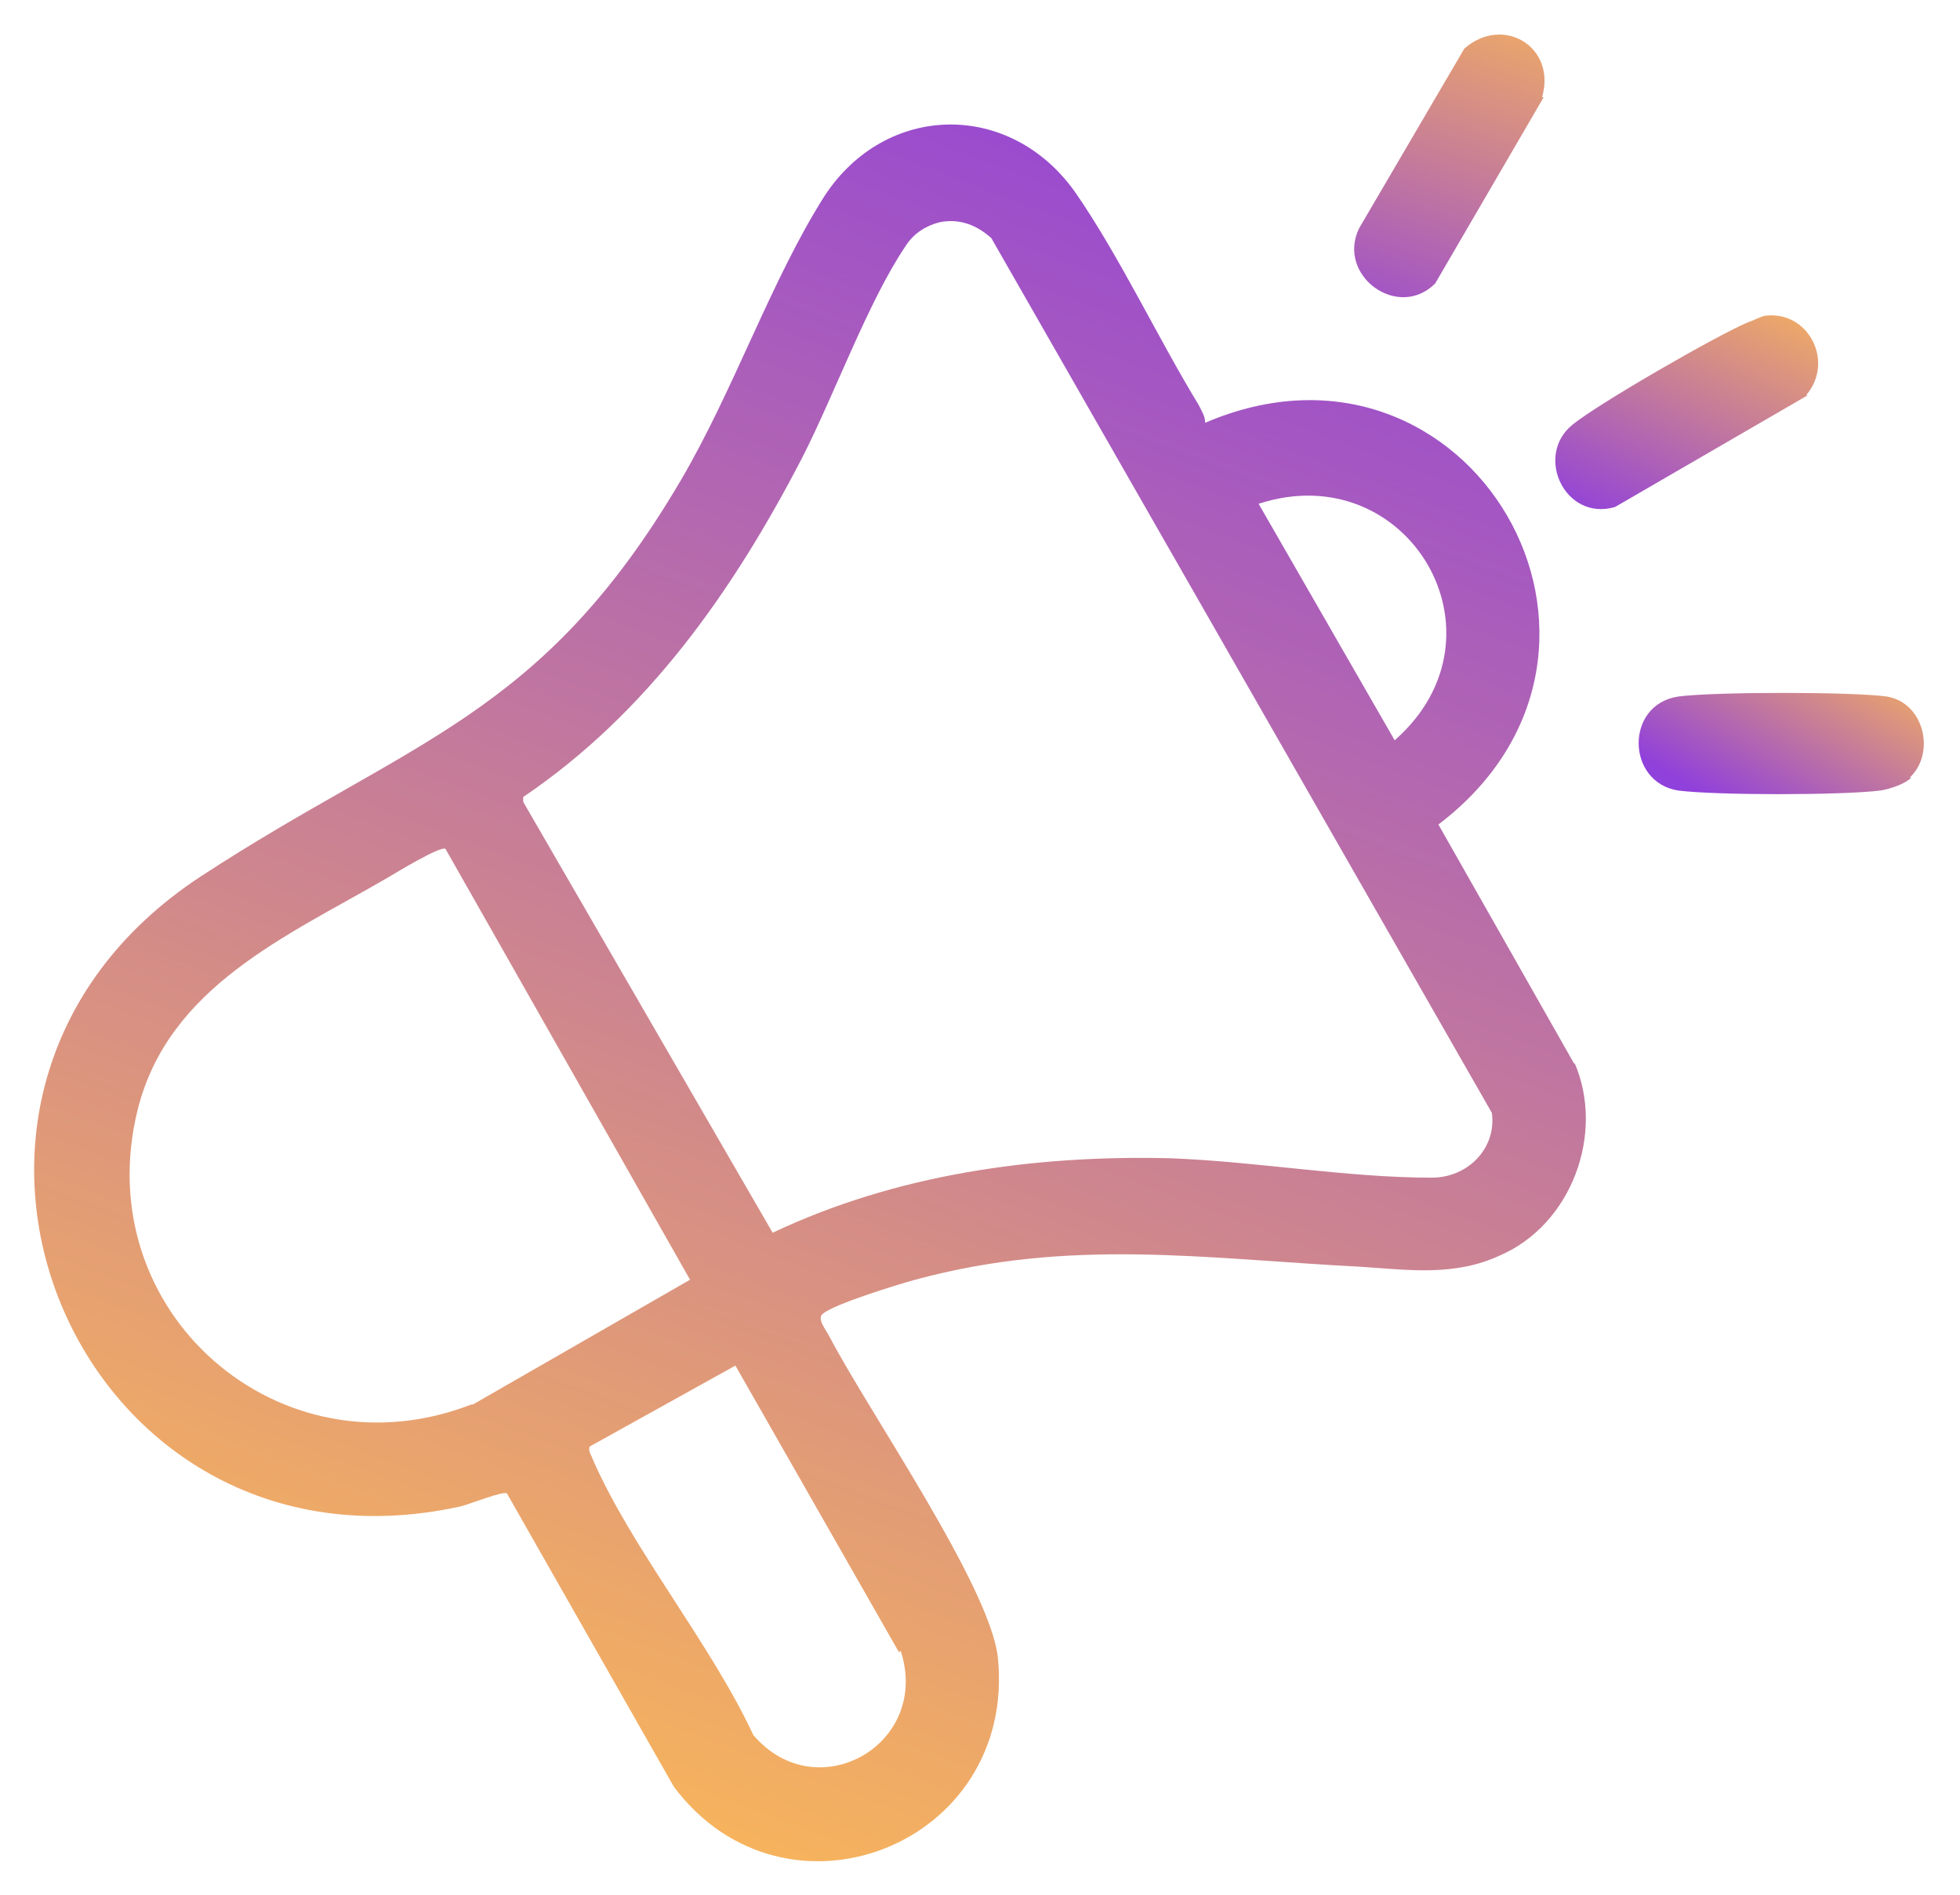 <?xml version="1.0" encoding="UTF-8"?>
<svg xmlns="http://www.w3.org/2000/svg" version="1.1" xmlns:xlink="http://www.w3.org/1999/xlink" viewBox="0 0 121 117">
  <defs>
    <style>
      .cls-1 {
        fill: url(#linear-gradient-2);
      }

      .cls-2 {
        fill: none;
      }

      .cls-3 {
        fill: url(#linear-gradient-4);
      }

      .cls-4 {
        fill: url(#linear-gradient-3);
      }

      .cls-5 {
        fill: url(#linear-gradient);
      }

      .cls-6 {
        clip-path: url(#clippath);
      }
    </style>
    <clipPath id="clippath">
      <rect class="cls-2" x="2.1" y="2.1" width="116.7" height="112.8"/>
    </clipPath>
    <linearGradient id="linear-gradient" x1="33.4" y1="4.2" x2="75.9" y2="117" gradientTransform="translate(0 118) scale(1 -1)" gradientUnits="userSpaceOnUse">
      <stop offset="0" stop-color="#fab758"/>
      <stop offset="1" stop-color="#9040db"/>
    </linearGradient>
    <linearGradient id="linear-gradient-2" x1="108.8" y1="102" x2="100.3" y2="84.5" gradientTransform="translate(0 118) scale(1 -1)" gradientUnits="userSpaceOnUse">
      <stop offset="0" stop-color="#fab758"/>
      <stop offset="1" stop-color="#9040db"/>
    </linearGradient>
    <linearGradient id="linear-gradient-3" x1="93.9" y1="120.2" x2="85.1" y2="94.8" gradientTransform="translate(0 118) scale(1 -1)" gradientUnits="userSpaceOnUse">
      <stop offset="0" stop-color="#fab758"/>
      <stop offset="1" stop-color="#9040db"/>
    </linearGradient>
    <linearGradient id="linear-gradient-4" x1="114.6" y1="79.8" x2="107.4" y2="67.6" gradientTransform="translate(0 118) scale(1 -1)" gradientUnits="userSpaceOnUse">
      <stop offset="0" stop-color="#fab758"/>
      <stop offset="1" stop-color="#9040db"/>
    </linearGradient>
  </defs>
  <!-- Generator: Adobe Illustrator 28.7.3, SVG Export Plug-In . SVG Version: 1.2.0 Build 164)  -->
  <g>
    <g id="Layer_1">
      <g class="cls-6">
        <g>
          <path class="cls-5" d="M97.2,65.7l-8.4-14.8c14.2-10.8,1.9-31.8-14.4-24.8,0-.4-.2-.7-.4-1.1-2.5-4.1-4.9-9.2-7.6-13.1-4-5.7-11.7-5.6-15.5.2-3.3,5.2-5.6,12-8.9,17.6-8.6,14.6-16.6,15.9-29.6,24.4-20.6,13.5-7.7,44.1,16,38.9.5-.1,2.7-1,2.9-.8l10.3,18.1c6.9,9.2,21.2,3.6,20-8-.5-4.4-8-15.2-10.4-19.8-.2-.4-.8-1.1-.4-1.4.7-.6,4.6-1.8,5.7-2.1,9.6-2.6,17.8-1.3,27.5-.8,3,.2,5.8.6,8.6-.7,4.4-1.9,6.5-7.5,4.6-11.9ZM86.1,45.7l-8.4-14.6c9.2-3,15.8,8.1,8.4,14.6ZM29.1,86.7c-11.8,4.6-23.7-5.7-20.6-18.2,1.9-7.6,9.2-10.7,15.4-14.3.5-.3,3.3-2,3.6-1.8l15.1,26.6-13.4,7.7ZM55.6,101.9c1.9,5.8-5.2,9.8-9.1,5.2-2.6-5.6-7.5-11.5-9.9-17-.1-.3-.3-.5-.2-.8l9-5,10.1,17.7ZM88.4,72.7c-5.3,0-10.8-1-16.2-1.2-8.4-.2-16.9,1-24.5,4.6l-15.4-26.6v-.3c7.7-5.2,13-12.8,17.2-20.9,2-3.9,4.1-9.7,6.4-13.1.5-.8,1.3-1.3,2.2-1.5,1.2-.2,2.2.2,3.1,1l30.9,54c.3,2.2-1.5,4-3.7,4Z"/>
          <path class="cls-1" d="M111.6,24.4l-11.9,6.9c-3.1.9-5-3.2-2.6-5.1,1.6-1.3,8.9-5.5,10.8-6.3.3-.1.7-.3,1-.4,2.7-.4,4.4,2.8,2.6,4.9Z"/>
          <path class="cls-4" d="M95.3,6l-6.7,11.5c-2.3,2.3-6.1-.5-4.7-3.4l6.5-11.1c2.4-2.1,5.7-.1,4.8,3Z"/>
          <path class="cls-3" d="M118,48c-.4.4-1.3.7-1.9.8-2.4.3-10.2.3-12.5,0-3.2-.5-3.3-5.3,0-5.8,2.2-.3,10.8-.3,12.9,0,2.3.4,3,3.5,1.4,5Z"/>
        </g>
      </g>
    </g>
  </g>
</svg>